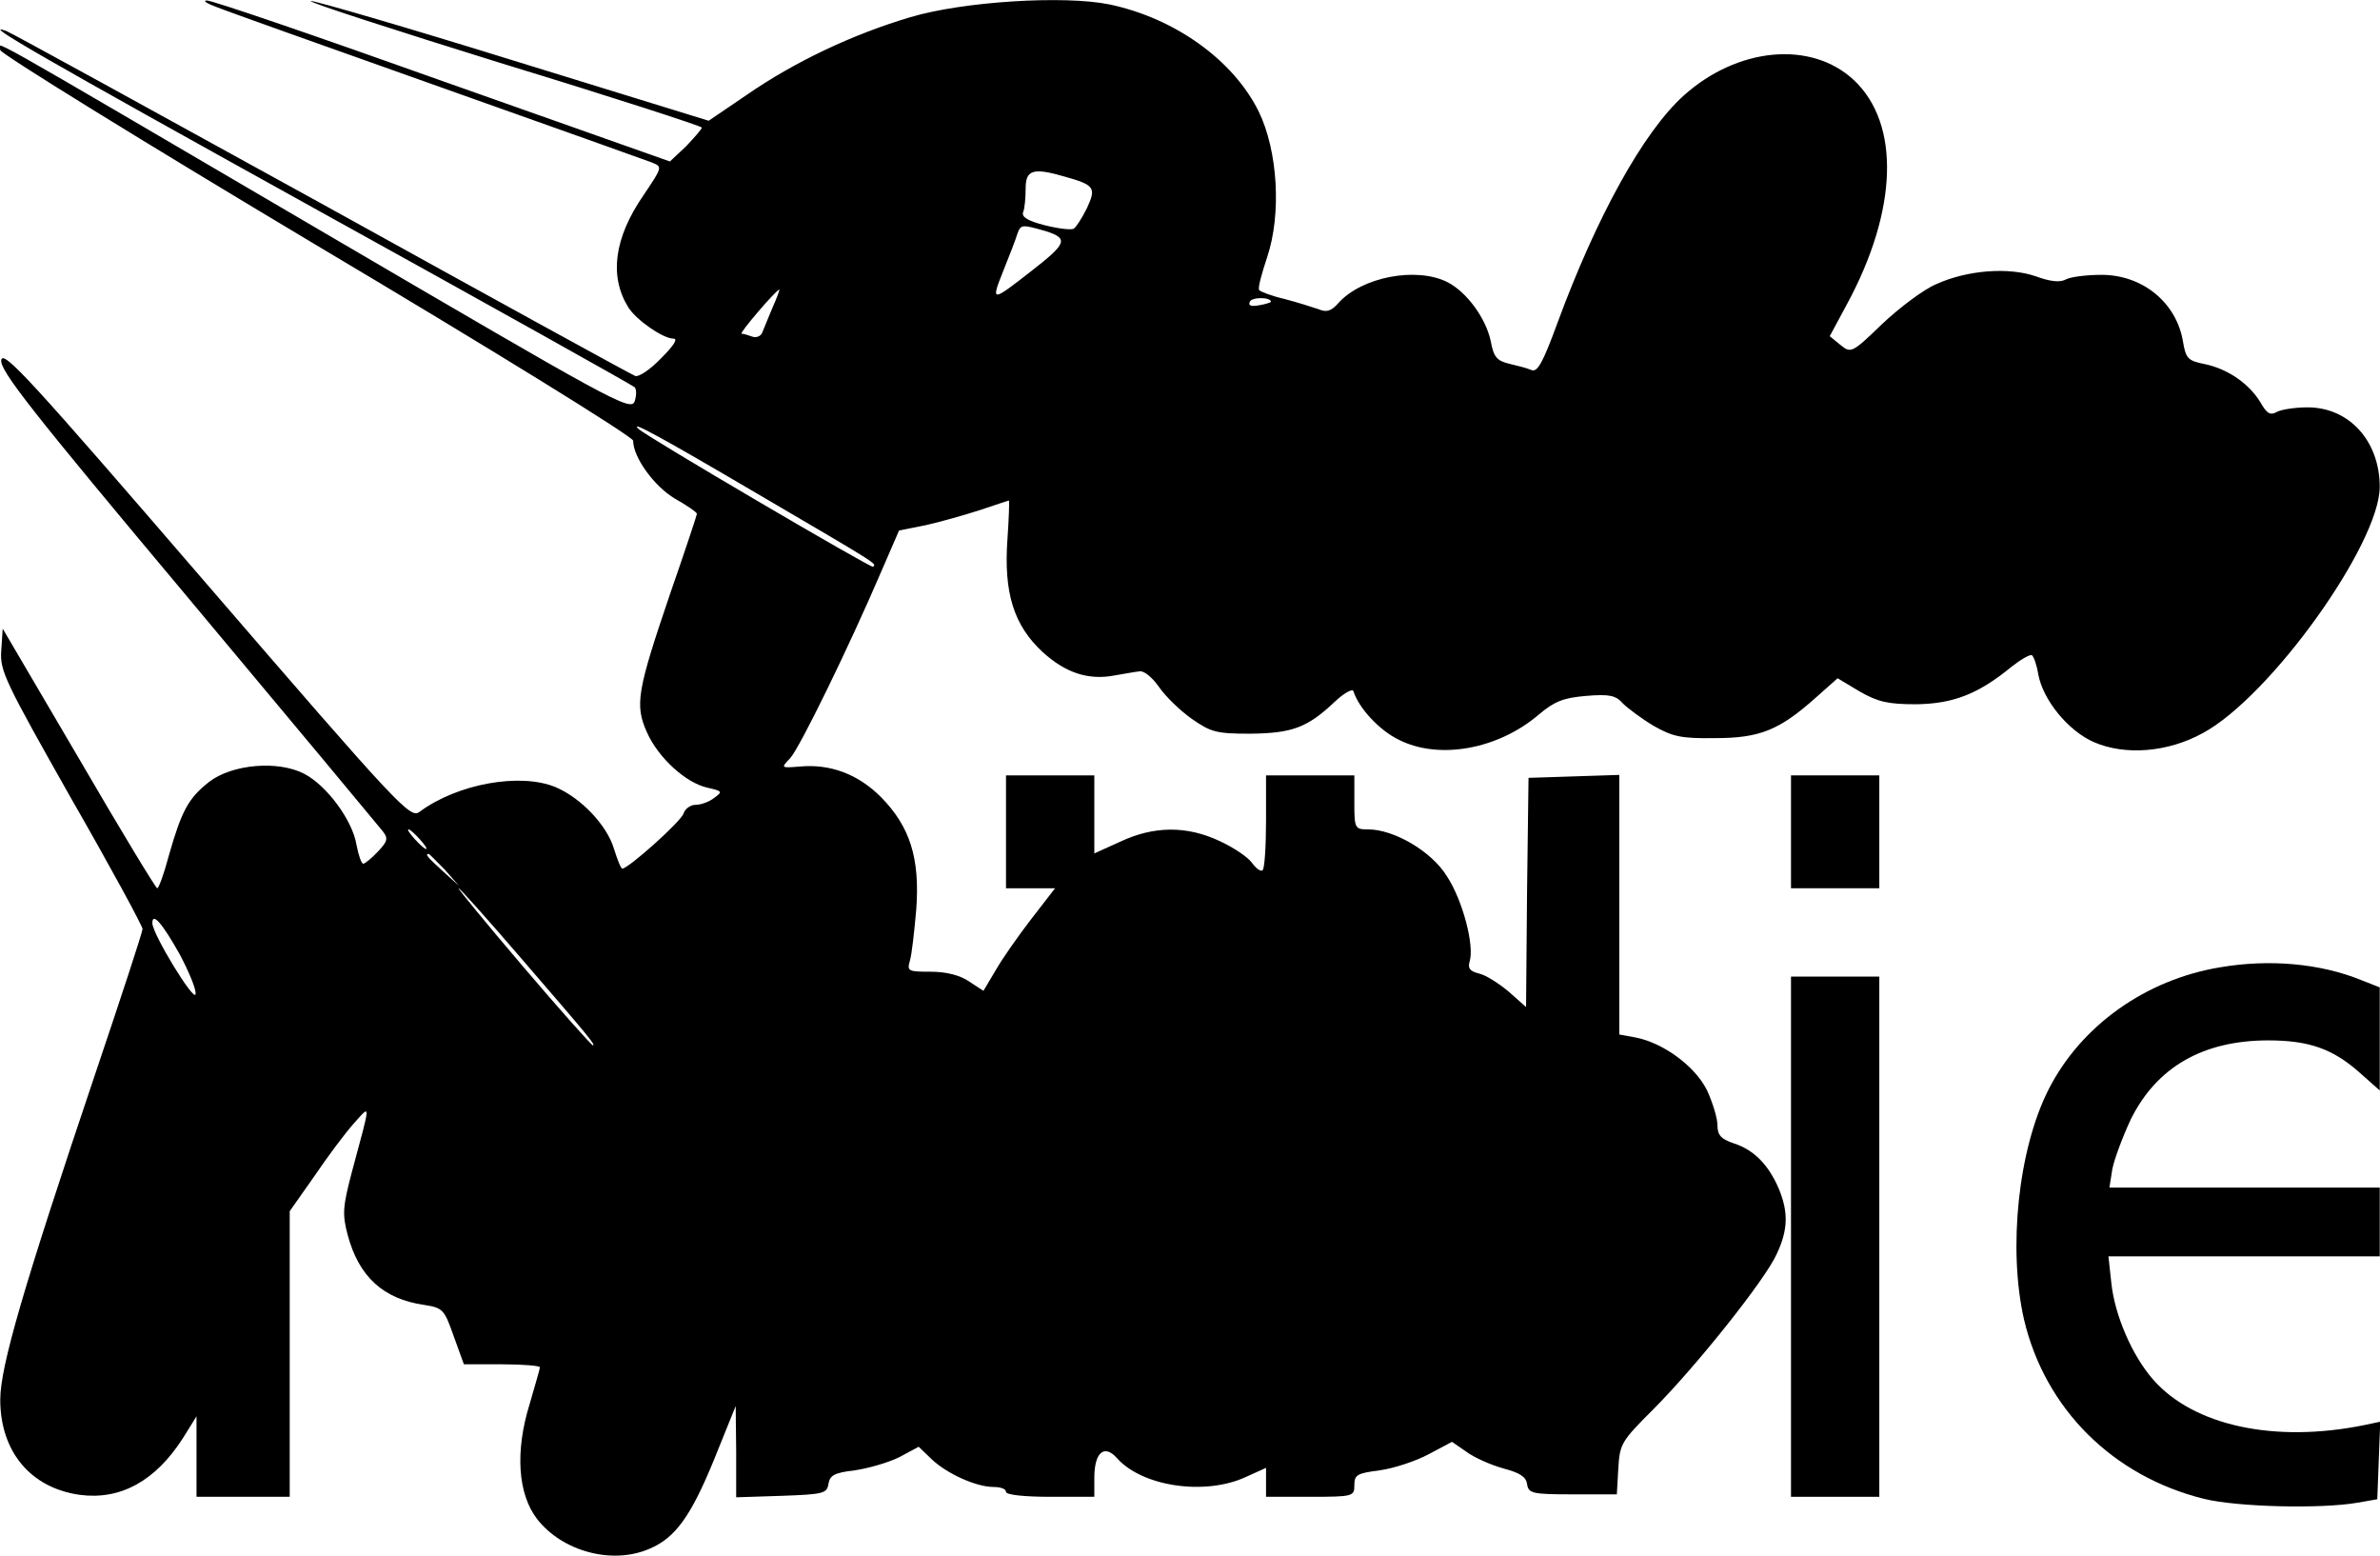 <?xml version="1.0" encoding="UTF-8" standalone="yes"?>
<svg version="1.0" xmlns="http://www.w3.org/2000/svg" width="128.215mm" height="83.784mm" viewBox="0 0 485 317" preserveAspectRatio="xMidYMid meet">
  <g transform="translate(0,317) scale(0.1,-0.1)" fill="#000000" stroke="none">
    <path d="M440 3156 c19 -8 222 -80 450 -161 228 -81 425 -151 438 -156 22 -9
22 -9 -17 -67 -60 -87 -70 -165 -31 -228 16 -26 71 -64 92 -64 10 0 1 -14 -25
-40 -22 -23 -46 -39 -53 -36 -6 2 -294 160 -639 351 -345 190 -634 349 -643
352 -54 19 66 -50 638 -367 349 -193 639 -355 643 -359 4 -4 4 -17 0 -29 -8
-21 -47 1 -633 344 -736 431 -660 388 -660 372 0 -7 290 -186 645 -398 355
-211 645 -390 645 -398 0 -34 43 -93 85 -118 25 -14 45 -28 45 -31 0 -2 -24
-75 -54 -161 -68 -200 -73 -228 -48 -284 23 -52 79 -103 123 -113 31 -7 32 -8
14 -21 -10 -8 -27 -14 -38 -14 -10 0 -21 -8 -24 -17 -4 -16 -113 -113 -125
-113 -3 0 -10 18 -17 40 -14 48 -67 104 -119 126 -72 30 -200 7 -277 -50 -19
-15 -39 6 -435 465 -356 413 -415 478 -418 455 -3 -21 63 -105 380 -483 211
-252 389 -466 397 -476 12 -15 11 -21 -9 -42 -13 -14 -27 -25 -30 -25 -4 0
-10 18 -14 39 -8 49 -60 120 -106 144 -53 28 -147 20 -194 -16 -42 -33 -56
-58 -82 -149 -10 -38 -21 -68 -24 -68 -3 0 -75 119 -160 265 l-155 264 -3 -45
c-3 -41 8 -63 142 -300 81 -141 146 -261 146 -267 0 -6 -43 -137 -95 -291
-148 -439 -195 -601 -195 -668 0 -106 62 -180 162 -194 83 -11 154 28 210 115
l28 45 0 -82 0 -82 95 0 95 0 0 291 0 291 50 71 c27 40 63 88 80 107 36 40 36
48 -3 -97 -19 -72 -20 -87 -9 -129 23 -86 73 -131 156 -143 38 -6 41 -9 60
-63 l21 -58 77 0 c43 0 78 -3 78 -6 0 -3 -10 -37 -21 -75 -30 -97 -24 -183 15
-234 51 -66 153 -94 229 -61 53 22 85 67 132 182 l44 109 1 -93 0 -93 93 3
c85 3 92 5 95 24 3 18 12 23 54 28 28 4 69 16 91 27 l39 21 27 -26 c31 -29 90
-56 126 -56 14 0 25 -4 25 -10 0 -6 37 -10 90 -10 l90 0 0 39 c0 51 20 69 46
40 51 -58 179 -77 262 -39 l42 19 0 -29 0 -30 90 0 c88 0 90 1 90 24 0 21 6
24 52 30 29 4 74 19 100 33 l47 25 29 -20 c16 -12 50 -27 75 -34 34 -9 47 -17
49 -32 3 -19 10 -21 93 -21 l90 0 3 53 c3 50 6 55 71 120 87 87 229 265 252
317 23 49 24 85 4 133 -21 49 -51 79 -91 92 -27 9 -34 17 -34 38 0 14 -10 46
-21 70 -24 49 -89 97 -146 108 l-33 6 0 264 0 265 -92 -3 -93 -3 -3 -233 -2
-234 -35 31 c-20 17 -47 34 -60 37 -20 5 -24 11 -20 25 10 32 -14 124 -46 173
-31 51 -108 96 -161 96 -27 0 -28 2 -28 55 l0 55 -90 0 -90 0 0 -93 c0 -52 -3
-97 -7 -100 -3 -4 -13 3 -21 14 -8 12 -38 32 -66 45 -68 32 -135 31 -203 -1
l-53 -24 0 79 0 80 -90 0 -90 0 0 -115 0 -115 50 0 50 0 -48 -62 c-27 -35 -60
-82 -73 -105 l-25 -42 -29 19 c-19 13 -47 20 -79 20 -45 0 -48 1 -42 22 4 13
9 59 13 104 8 106 -13 170 -72 230 -47 47 -104 68 -166 62 -38 -3 -38 -3 -19
17 19 20 120 227 186 381 l36 83 55 11 c31 7 80 21 111 31 30 10 56 19 58 19
1 0 0 -35 -3 -78 -8 -110 13 -176 71 -230 47 -43 94 -59 149 -48 18 3 39 7 49
8 9 2 26 -12 40 -32 13 -19 43 -48 67 -65 39 -27 50 -30 119 -30 85 1 116 12
172 65 19 18 36 27 38 22 11 -35 53 -80 92 -99 82 -42 203 -20 286 51 32 27
50 34 96 38 48 4 61 1 75 -15 10 -10 38 -31 63 -46 39 -22 56 -26 125 -25 91
0 131 16 205 82 l45 40 45 -27 c37 -21 57 -26 115 -26 76 1 127 21 194 76 19
15 38 26 42 24 4 -3 10 -20 13 -39 10 -53 61 -115 113 -138 64 -28 151 -21
222 18 138 74 361 386 361 502 0 93 -62 162 -147 162 -24 0 -52 -4 -62 -9 -14
-8 -21 -4 -34 19 -23 38 -66 68 -113 78 -35 7 -39 11 -45 46 -13 79 -82 136
-166 136 -30 0 -62 -4 -72 -9 -12 -7 -32 -5 -62 6 -55 19 -139 13 -203 -16
-26 -11 -75 -48 -110 -81 -62 -60 -64 -60 -85 -43 l-22 18 35 65 c104 192 109
368 14 457 -87 81 -237 67 -347 -32 -82 -74 -177 -246 -257 -463 -30 -82 -41
-101 -53 -96 -9 4 -29 9 -46 13 -24 6 -31 13 -37 46 -10 47 -49 100 -88 120
-63 32 -175 11 -223 -43 -14 -16 -24 -19 -40 -12 -12 4 -43 14 -70 21 -26 6
-49 15 -51 18 -3 4 5 33 16 66 30 89 22 218 -17 298 -52 105 -171 190 -304
218 -93 19 -299 6 -406 -26 -118 -35 -236 -91 -333 -158 l-78 -53 -399 123
c-219 68 -405 122 -412 121 -7 -2 170 -59 392 -128 223 -68 405 -127 405 -130
0 -3 -15 -20 -32 -38 l-33 -31 -464 164 c-255 91 -471 165 -480 164 -9 0 0 -6
19 -13z m1730 -346 c61 -17 64 -23 45 -64 -10 -20 -22 -39 -27 -42 -5 -3 -31
0 -59 7 -35 9 -48 17 -44 27 3 7 5 29 5 48 0 38 15 43 80 24z m-39 -111 c47
-15 43 -25 -29 -81 -82 -64 -83 -64 -58 -1 13 32 26 66 29 76 7 20 9 20 58 6z
m-557 -156 c-9 -21 -18 -44 -21 -51 -3 -7 -12 -11 -20 -8 -8 3 -18 6 -22 6 -6
0 70 89 77 90 1 0 -5 -17 -14 -37z m1016 12 c0 -1 -11 -5 -24 -7 -16 -3 -23
-1 -19 7 3 10 43 10 43 0z m-1047 -391 c251 -147 243 -142 236 -149 -4 -3
-463 266 -478 281 -20 19 43 -15 242 -132z m-688 -704 c10 -11 16 -20 13 -20
-3 0 -13 9 -23 20 -10 11 -16 20 -13 20 3 0 13 -9 23 -20z m51 -62 l29 -33
-32 29 c-31 28 -38 36 -30 36 2 0 16 -15 33 -32z m156 -181 c140 -162 152
-177 146 -177 -3 0 -67 72 -142 160 -75 88 -134 160 -132 160 3 0 60 -64 128
-143z m-696 8 c19 -36 34 -72 32 -81 -3 -16 -88 123 -88 145 0 23 20 0 56 -64z"/>
    <path d="M3650 1475 l0 -115 90 0 90 0 0 115 0 115 -90 0 -90 0 0 -115z"/>
    <path d="M4525 1199 c-152 -25 -284 -119 -350 -249 -62 -122 -83 -325 -50
-469 43 -182 181 -319 366 -365 68 -17 240 -21 314 -8 l40 7 3 79 3 79 -33 -7
c-183 -37 -348 -1 -430 93 -43 49 -78 131 -85 196 l-6 55 277 0 276 0 0 70 0
70 -275 0 -276 0 6 38 c4 20 21 66 38 102 53 106 147 160 280 160 82 0 130
-17 183 -63 l44 -39 0 105 0 105 -38 15 c-84 34 -187 43 -287 26z"/>
    <path d="M3650 650 l0 -530 90 0 90 0 0 530 0 530 -90 0 -90 0 0 -530z"/>
  </g>
</svg>